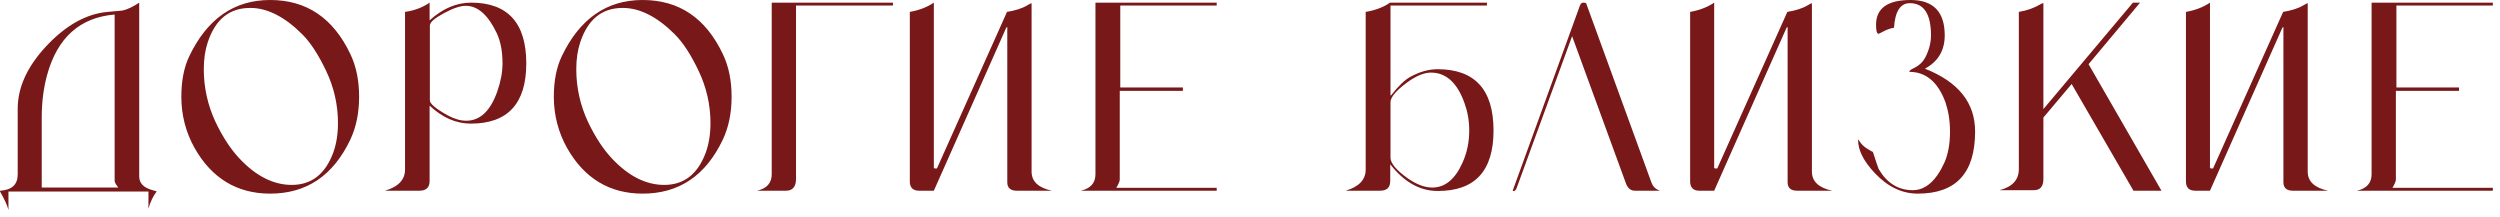 <?xml version="1.0" encoding="UTF-8"?> <svg xmlns="http://www.w3.org/2000/svg" width="265" height="23" viewBox="0 0 265 23" fill="none"><path d="M0.028 20.216C1.26 20.132 1.876 19.572 1.876 18.48V11.536C1.876 9.296 2.856 7.112 4.844 4.956C6.944 2.688 9.156 1.456 11.424 1.26C12.404 1.176 12.936 1.12 12.964 1.12C13.496 1.008 14.084 0.728 14.756 0.28V18.676C14.756 19.432 15.232 19.908 16.184 20.16C16.464 20.244 16.604 20.272 16.604 20.3C16.24 20.776 15.932 21.392 15.736 22.12V20.3H0.896V22.26C0.784 21.784 0.504 21.196 0.084 20.44C0.028 20.356 0 20.3 0 20.272C0 20.244 0 20.244 0.028 20.216ZM4.424 12.46V19.88H12.544C12.292 19.572 12.152 19.32 12.152 19.18V1.54C8.484 1.848 6.076 3.976 4.984 7.98C4.62 9.324 4.424 10.808 4.424 12.46ZM19.221 10.248C19.221 8.568 19.502 7.14 20.061 5.964C21.965 1.988 24.822 -1.28746e-05 28.63 -1.28746e-05C32.493 -1.28746e-05 35.322 1.904 37.142 5.74C37.758 7.028 38.066 8.54 38.066 10.248C38.066 11.956 37.758 13.468 37.142 14.784C35.322 18.62 32.493 20.524 28.63 20.524C25.13 20.524 22.442 18.9 20.622 15.68C19.698 14.028 19.221 12.208 19.221 10.248ZM21.602 7.336C21.602 9.296 22.021 11.172 22.861 12.964C23.617 14.532 24.457 15.82 25.381 16.8C27.145 18.676 28.994 19.6 30.925 19.6C33.026 19.6 34.481 18.452 35.322 16.184C35.657 15.26 35.825 14.224 35.825 13.048C35.825 11.116 35.406 9.268 34.566 7.504C33.754 5.796 32.913 4.508 32.045 3.64C30.169 1.764 28.322 0.84 26.529 0.84C24.317 0.84 22.834 2.044 22.021 4.48C21.741 5.32 21.602 6.272 21.602 7.336ZM42.934 17.976V1.26C43.942 1.12 44.81 0.784 45.538 0.28V2.156C46.938 0.896 48.394 0.28 49.934 0.28C53.826 0.28 55.786 2.436 55.786 6.72C55.786 10.976 53.826 13.104 49.906 13.104C48.338 13.104 46.882 12.46 45.538 11.2V19.18C45.538 19.88 45.174 20.216 44.446 20.216H40.806C42.234 19.796 42.934 19.04 42.934 17.976ZM49.43 12.796C50.886 12.796 51.978 11.76 52.706 9.716C53.07 8.68 53.266 7.672 53.266 6.72C53.266 5.46 53.07 4.396 52.65 3.5C51.726 1.568 50.634 0.616 49.374 0.616C48.786 0.616 48.03 0.868 47.05 1.4C46.07 1.932 45.566 2.352 45.566 2.716V10.64C45.566 11.004 46.21 11.536 47.47 12.236C48.142 12.6 48.786 12.796 49.43 12.796ZM58.706 10.248C58.706 8.568 58.986 7.14 59.546 5.964C61.45 1.988 64.306 -1.28746e-05 68.114 -1.28746e-05C71.978 -1.28746e-05 74.806 1.904 76.626 5.74C77.242 7.028 77.55 8.54 77.55 10.248C77.55 11.956 77.242 13.468 76.626 14.784C74.806 18.62 71.978 20.524 68.114 20.524C64.614 20.524 61.926 18.9 60.106 15.68C59.182 14.028 58.706 12.208 58.706 10.248ZM61.086 7.336C61.086 9.296 61.506 11.172 62.346 12.964C63.102 14.532 63.942 15.82 64.866 16.8C66.63 18.676 68.478 19.6 70.41 19.6C72.51 19.6 73.966 18.452 74.806 16.184C75.142 15.26 75.31 14.224 75.31 13.048C75.31 11.116 74.89 9.268 74.05 7.504C73.238 5.796 72.398 4.508 71.53 3.64C69.654 1.764 67.806 0.84 66.014 0.84C63.802 0.84 62.318 2.044 61.506 4.48C61.226 5.32 61.086 6.272 61.086 7.336ZM83.314 20.216H80.234C81.27 19.992 81.802 19.404 81.802 18.48V0.28H94.654V0.588H84.378V18.956C84.378 19.796 84.014 20.216 83.314 20.216ZM96.44 19.236V1.26C97.42 1.092 98.288 0.756 98.988 0.28V17.78C98.988 17.836 99.072 17.864 99.212 17.864C99.268 17.864 99.296 17.864 99.324 17.836L106.744 1.26C107.612 1.12 108.34 0.896 108.9 0.56C109.152 0.42 109.292 0.336 109.348 0.336V18.2C109.348 19.236 110.076 19.908 111.504 20.216H107.78C107.108 20.216 106.772 19.908 106.772 19.32V2.856L106.66 2.94L98.988 20.216H97.42C96.776 20.216 96.44 19.88 96.44 19.236ZM128.97 20.216H114.55C115.586 19.992 116.118 19.404 116.118 18.48V0.28H128.97V0.588H118.75V9.268H125.386V9.632H118.694V19.04C118.694 19.18 118.582 19.488 118.33 19.908H128.97V20.216ZM144.762 17.976V1.26C145.798 1.092 146.666 0.756 147.338 0.28H157.614V0.588H147.394V10.136C147.422 10.108 147.45 10.108 147.478 10.08C148.234 9.1 148.906 8.484 149.438 8.176C150.446 7.616 151.426 7.336 152.378 7.336C156.326 7.336 158.314 9.492 158.314 13.832C158.314 18.116 156.354 20.244 152.406 20.244C150.502 20.244 148.822 19.292 147.366 17.416V19.18C147.366 19.88 147.002 20.216 146.274 20.216H142.634C144.062 19.796 144.762 19.04 144.762 17.976ZM151.818 19.88C153.19 19.88 154.254 18.984 155.038 17.22C155.514 16.156 155.738 15.036 155.738 13.832C155.738 12.796 155.57 11.844 155.234 10.92C154.506 8.876 153.386 7.784 151.874 7.7C151.09 7.644 150.194 7.98 149.158 8.736C147.982 9.604 147.394 10.304 147.394 10.836V16.716C147.394 17.304 148.01 18.032 149.214 18.9C150.138 19.544 151.006 19.88 151.818 19.88ZM160.343 20.216L167.483 0.56C167.567 0.364 167.679 0.28 167.819 0.28C167.987 0.28 168.099 0.308 168.127 0.336L175.043 19.32C175.211 19.796 175.519 20.076 175.967 20.216H173.307C172.831 20.216 172.523 19.936 172.327 19.376L166.643 3.836L160.763 19.936C160.679 20.132 160.595 20.244 160.483 20.244C160.427 20.244 160.371 20.244 160.343 20.216ZM179.155 19.236V1.26C180.135 1.092 181.003 0.756 181.703 0.28V17.78C181.703 17.836 181.787 17.864 181.927 17.864C181.983 17.864 182.011 17.864 182.039 17.836L189.459 1.26C190.327 1.12 191.055 0.896 191.615 0.56C191.867 0.42 192.007 0.336 192.063 0.336V18.2C192.063 19.236 192.791 19.908 194.219 20.216H190.495C189.823 20.216 189.487 19.908 189.487 19.32V2.856L189.375 2.94L181.703 20.216H180.135C179.491 20.216 179.155 19.88 179.155 19.236ZM198.861 2.632C198.861 0.868 200.093 -1.28746e-05 202.529 -1.28746e-05C204.937 -1.28746e-05 206.141 1.26 206.141 3.752C206.141 5.348 205.441 6.524 204.041 7.28C207.597 8.68 209.361 10.892 209.361 13.944C209.361 18.34 207.345 20.524 203.285 20.524C201.605 20.524 200.093 19.796 198.721 18.34C197.545 17.08 196.957 15.932 196.957 14.84C196.957 14.812 196.957 14.812 196.985 14.784C197.265 15.26 197.601 15.596 198.021 15.82C198.329 16.016 198.497 16.1 198.525 16.1C198.889 17.248 199.113 17.864 199.141 17.92C200.009 19.404 201.213 20.16 202.753 20.16C204.125 20.16 205.245 19.152 206.141 17.164C206.505 16.296 206.701 15.232 206.701 13.944C206.701 12.796 206.533 11.788 206.225 10.864C205.441 8.708 204.153 7.616 202.389 7.616C202.389 7.476 202.557 7.364 202.865 7.224C203.397 6.972 203.789 6.608 204.041 6.16C204.461 5.376 204.685 4.564 204.685 3.752C204.685 1.484 203.929 0.336 202.445 0.336C201.437 0.336 200.877 1.204 200.765 2.94C200.373 2.996 199.925 3.164 199.421 3.444L199.141 3.584C198.945 3.584 198.861 3.276 198.861 2.632ZM216.6 0.336V11.564L226.092 0.28H226.848L221.388 6.804L229.116 20.216H226.148L219.596 8.904L216.6 12.46V18.956C216.6 19.768 216.264 20.16 215.592 20.16H211.952C213.324 19.796 213.996 19.068 213.996 17.92V1.26C214.864 1.12 215.648 0.84 216.348 0.42C216.432 0.364 216.516 0.336 216.6 0.336ZM231.71 19.236V1.26C232.69 1.092 233.558 0.756 234.258 0.28V17.78C234.258 17.836 234.342 17.864 234.482 17.864C234.538 17.864 234.566 17.864 234.594 17.836L242.014 1.26C242.882 1.12 243.61 0.896 244.17 0.56C244.422 0.42 244.562 0.336 244.618 0.336V18.2C244.618 19.236 245.346 19.908 246.774 20.216H243.05C242.378 20.216 242.042 19.908 242.042 19.32V2.856L241.93 2.94L234.258 20.216H232.69C232.046 20.216 231.71 19.88 231.71 19.236ZM264.24 20.216H249.82C250.856 19.992 251.388 19.404 251.388 18.48V0.28H264.24V0.588H254.02V9.268H260.656V9.632H253.964V19.04C253.964 19.18 253.852 19.488 253.6 19.908H264.24V20.216Z" fill="#781819"></path></svg> 